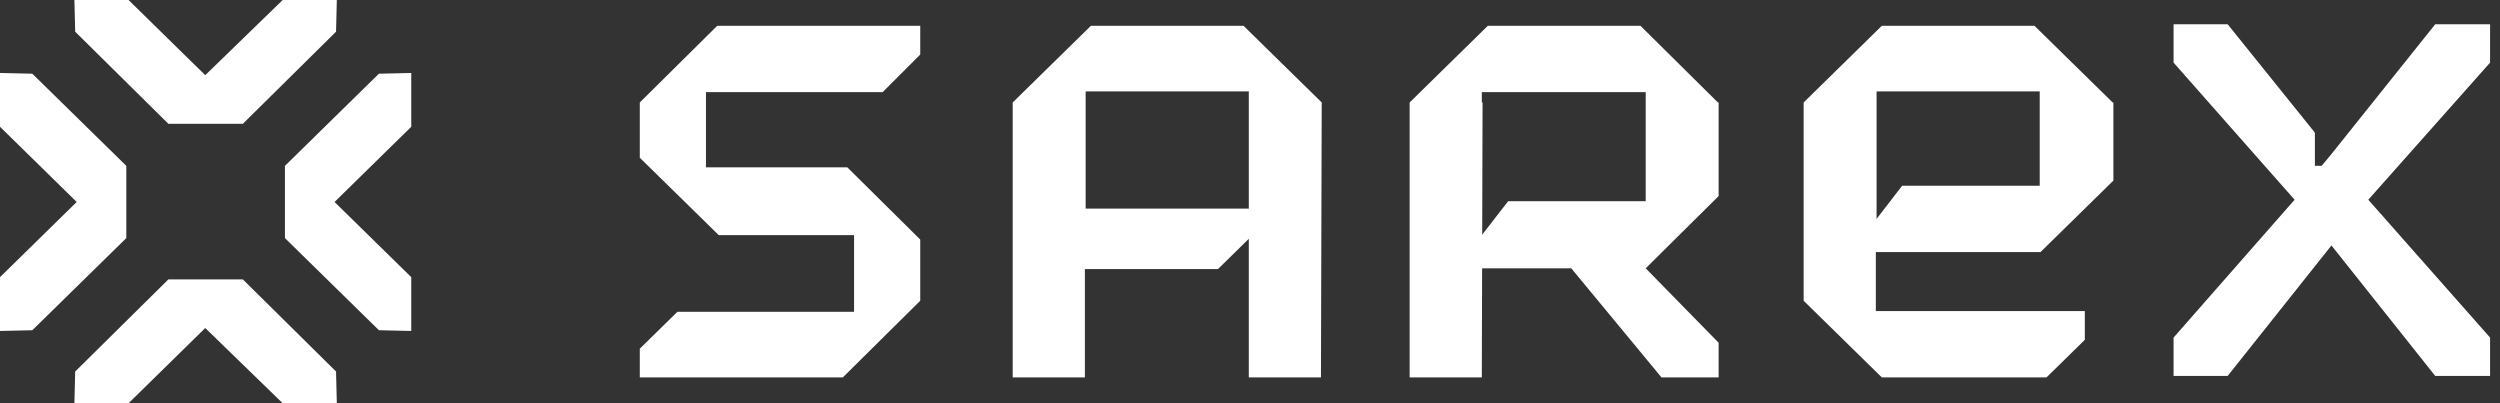 <?xml version="1.0" encoding="UTF-8"?> <svg xmlns="http://www.w3.org/2000/svg" width="124" height="20" viewBox="0 0 124 20" fill="none"><rect x="0" y="0" width="124" height="20" fill="#333333" stroke="none"/><g clip-path="url(#clip0_484_39)"><path d="M1.603 3.656L0 3.619V6.288L3.804 10.018L0 13.747V16.416L1.603 16.379L6.265 11.809V10.018V8.226L1.603 3.656Z" fill="white"></path><path d="M18.794 16.379L20.398 16.416V13.747L16.594 10.018L20.398 6.288V3.619L18.794 3.656L14.133 8.226V10.018V11.809L18.794 16.379Z" fill="white"></path><path d="M16.668 1.572L16.706 0H14.021L10.18 3.729L6.376 0H3.691L3.729 1.572L8.353 6.142H10.18H12.044L16.668 1.572Z" fill="white"></path><path d="M3.729 18.428L3.691 20H6.376L10.18 16.27L14.021 20H16.706L16.668 18.428L12.044 13.857H10.18H8.353L3.729 18.428Z" fill="white"></path><path d="M43.779 4.57L45.644 2.705V1.279H35.575L31.734 5.082V6.398V7.824L35.65 11.663H42.362V13.601V15.466H33.599L31.734 17.294V18.72H41.803L45.644 14.917V13.601V11.882L42.026 8.299H35.016V6.398V4.57H43.779Z" fill="white"></path><path d="M61.679 1.279H54.109L50.23 5.082V18.72H53.81V13.345H60.411L61.94 11.846V18.72H65.519L65.557 5.082L61.679 1.279ZM53.848 10.347V5.082V4.533H61.94V5.082V10.347H53.848Z" fill="white"></path><path d="M85.244 5.082H85.207L81.366 1.279H73.796L69.918 5.082V18.72H73.498L73.535 5.082H73.498V4.57H81.627V5.082V9.981H74.803L73.498 11.663V13.308H77.935L82.41 18.72H85.244V17.001L81.627 13.308L85.244 9.725V5.082Z" fill="white"></path><path d="M97.516 12.504H101.207L104.824 8.957V5.082H104.787L100.909 1.279H93.339L89.461 5.082V13.601V14.113V14.917L93.339 18.72H96.583H101.506L103.407 16.855V15.429H96.919H93.041V12.504H97.516ZM93.078 4.533H101.17V5.082V9.213H94.346L93.078 10.859V5.045V4.533Z" fill="white"></path><path d="M115.64 7.64L115.155 8.225H114.819V6.58L110.493 1.205H107.809V3.106L113.812 9.907L107.809 16.744V18.645H110.493L115.64 12.174L120.786 18.645H123.508V16.744L117.467 9.907L123.508 3.106V1.205H120.786" fill="white"></path></g><defs><clipPath id="clip0_484_39"><rect width="124" height="20" fill="white"></rect></clipPath></defs></svg> 